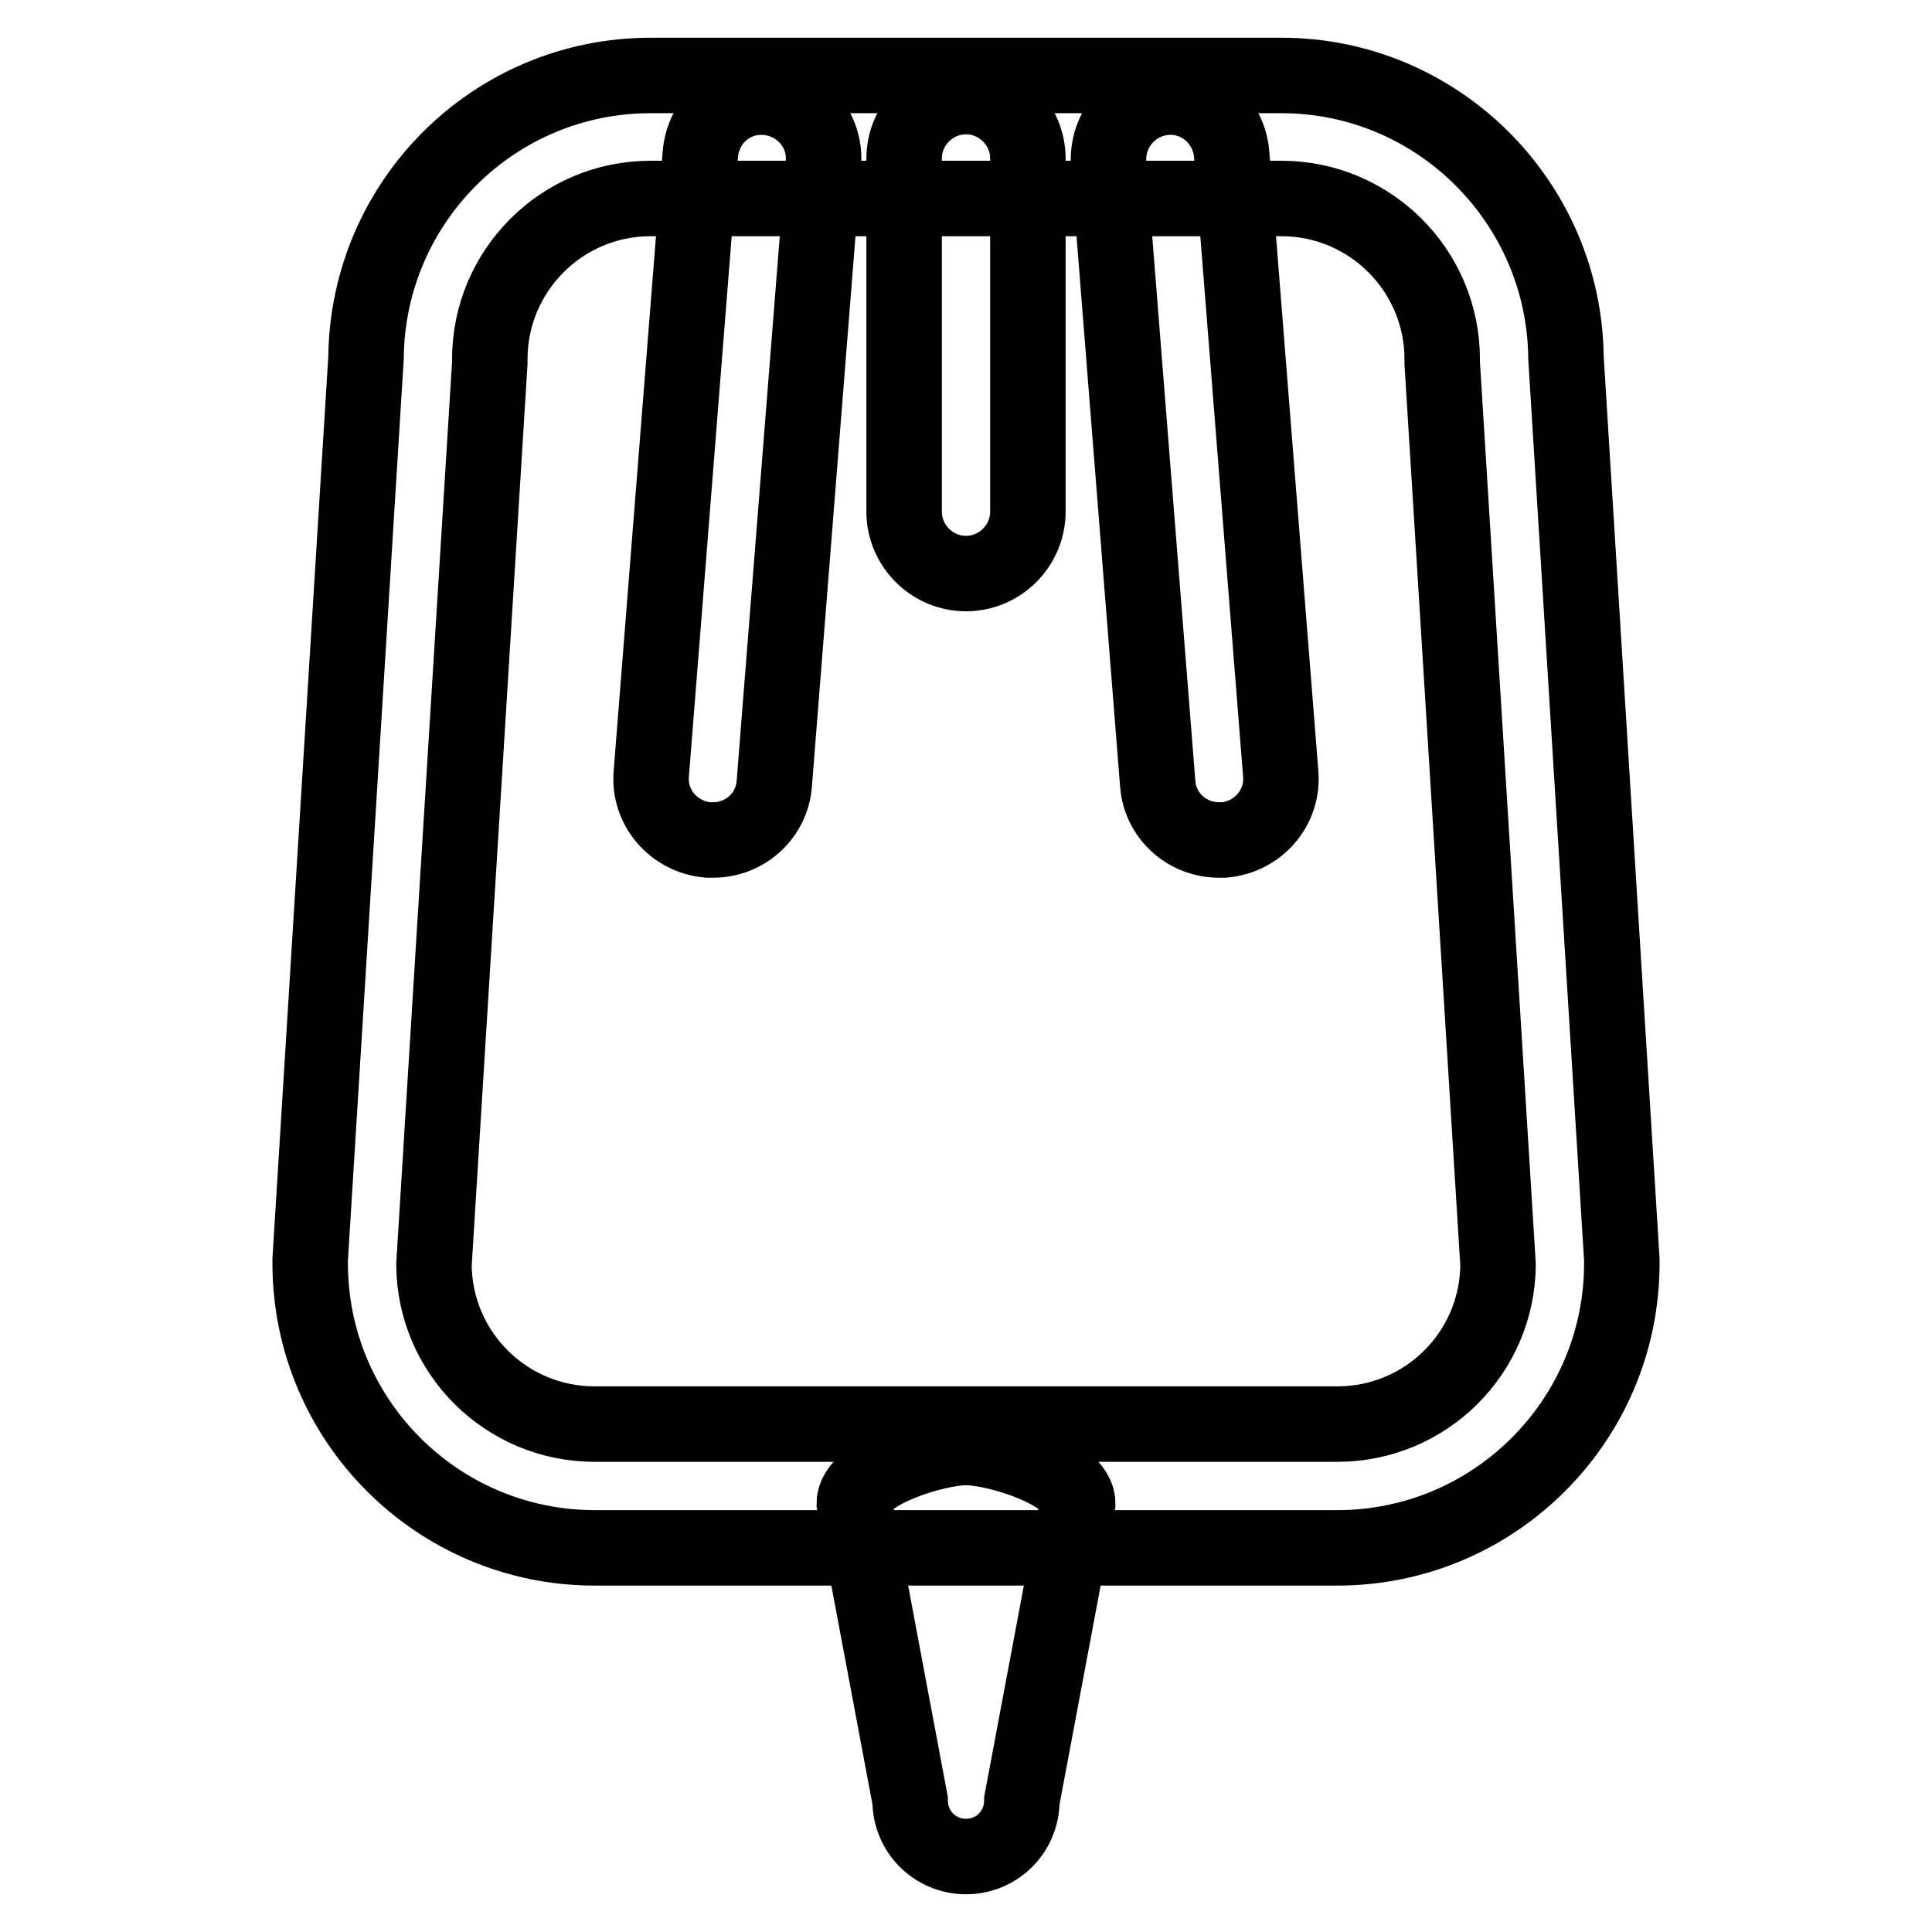 <?xml version="1.0" encoding="utf-8"?>
<!-- Svg Vector Icons : http://www.onlinewebfonts.com/icon -->
<!DOCTYPE svg PUBLIC "-//W3C//DTD SVG 1.1//EN" "http://www.w3.org/Graphics/SVG/1.1/DTD/svg11.dtd">
<svg version="1.1" xmlns="http://www.w3.org/2000/svg" xmlns:xlink="http://www.w3.org/1999/xlink" x="0px" y="0px" viewBox="0 0 256 256" enable-background="new 0 0 256 256" xml:space="preserve">
<g> <path stroke-width="10" fill-opacity="0" stroke="#000000"  d="M177.2,205.1H78.8c-20.8,0-37.7-16.9-37.7-37.7c0-0.2,0-0.3,0-0.5l7.4-119.5C48.7,26.7,65.5,10,86.2,10 h83.6c20.7,0,37.5,16.8,37.7,37.4l7.4,119.5c0,0.2,0,0.3,0,0.5C214.9,188.2,198,205.1,177.2,205.1L177.2,205.1z M57.5,167.6 c0.1,11.7,9.6,21.1,21.3,21.1h98.4c11.7,0,21.2-9.4,21.3-21.1l-7.4-119.5c0-0.2,0-0.3,0-0.5c0-11.8-9.6-21.3-21.3-21.3H86.2 c-11.8,0-21.3,9.6-21.3,21.3c0,0.2,0,0.3,0,0.5L57.5,167.6z"/> <path stroke-width="10" fill-opacity="0" stroke="#000000"  d="M128,246c-4.1,0-7.4-3.3-7.4-7.4l-7.4-39.4c0-4.1,10.7-7.4,14.8-7.4s14.8,3.3,14.8,7.4l-7.4,39.4 C135.4,242.7,132.1,246,128,246L128,246z M128,76c-4.5,0-8.2-3.7-8.2-8.2V21c0-4.5,3.7-8.2,8.2-8.2c4.5,0,8.2,3.7,8.2,8.2v46.8 C136.2,72.3,132.5,76,128,76z M94.5,111.3c-0.2,0-0.4,0-0.7,0c-4.5-0.4-7.9-4.3-7.5-8.8l6.5-82.1c0.4-4.5,4.2-7.9,8.8-7.5 c4.5,0.4,7.9,4.3,7.5,8.8l-6.5,82.1C102.3,108.1,98.7,111.3,94.5,111.3z M161.5,111.3c-4.2,0-7.8-3.2-8.1-7.5l-6.5-82.1 c-0.3-4.5,3-8.4,7.5-8.8c4.5-0.4,8.4,3,8.8,7.5l6.5,82.1c0.4,4.5-3,8.4-7.5,8.8C161.9,111.3,161.7,111.3,161.5,111.3z"/></g>
</svg>